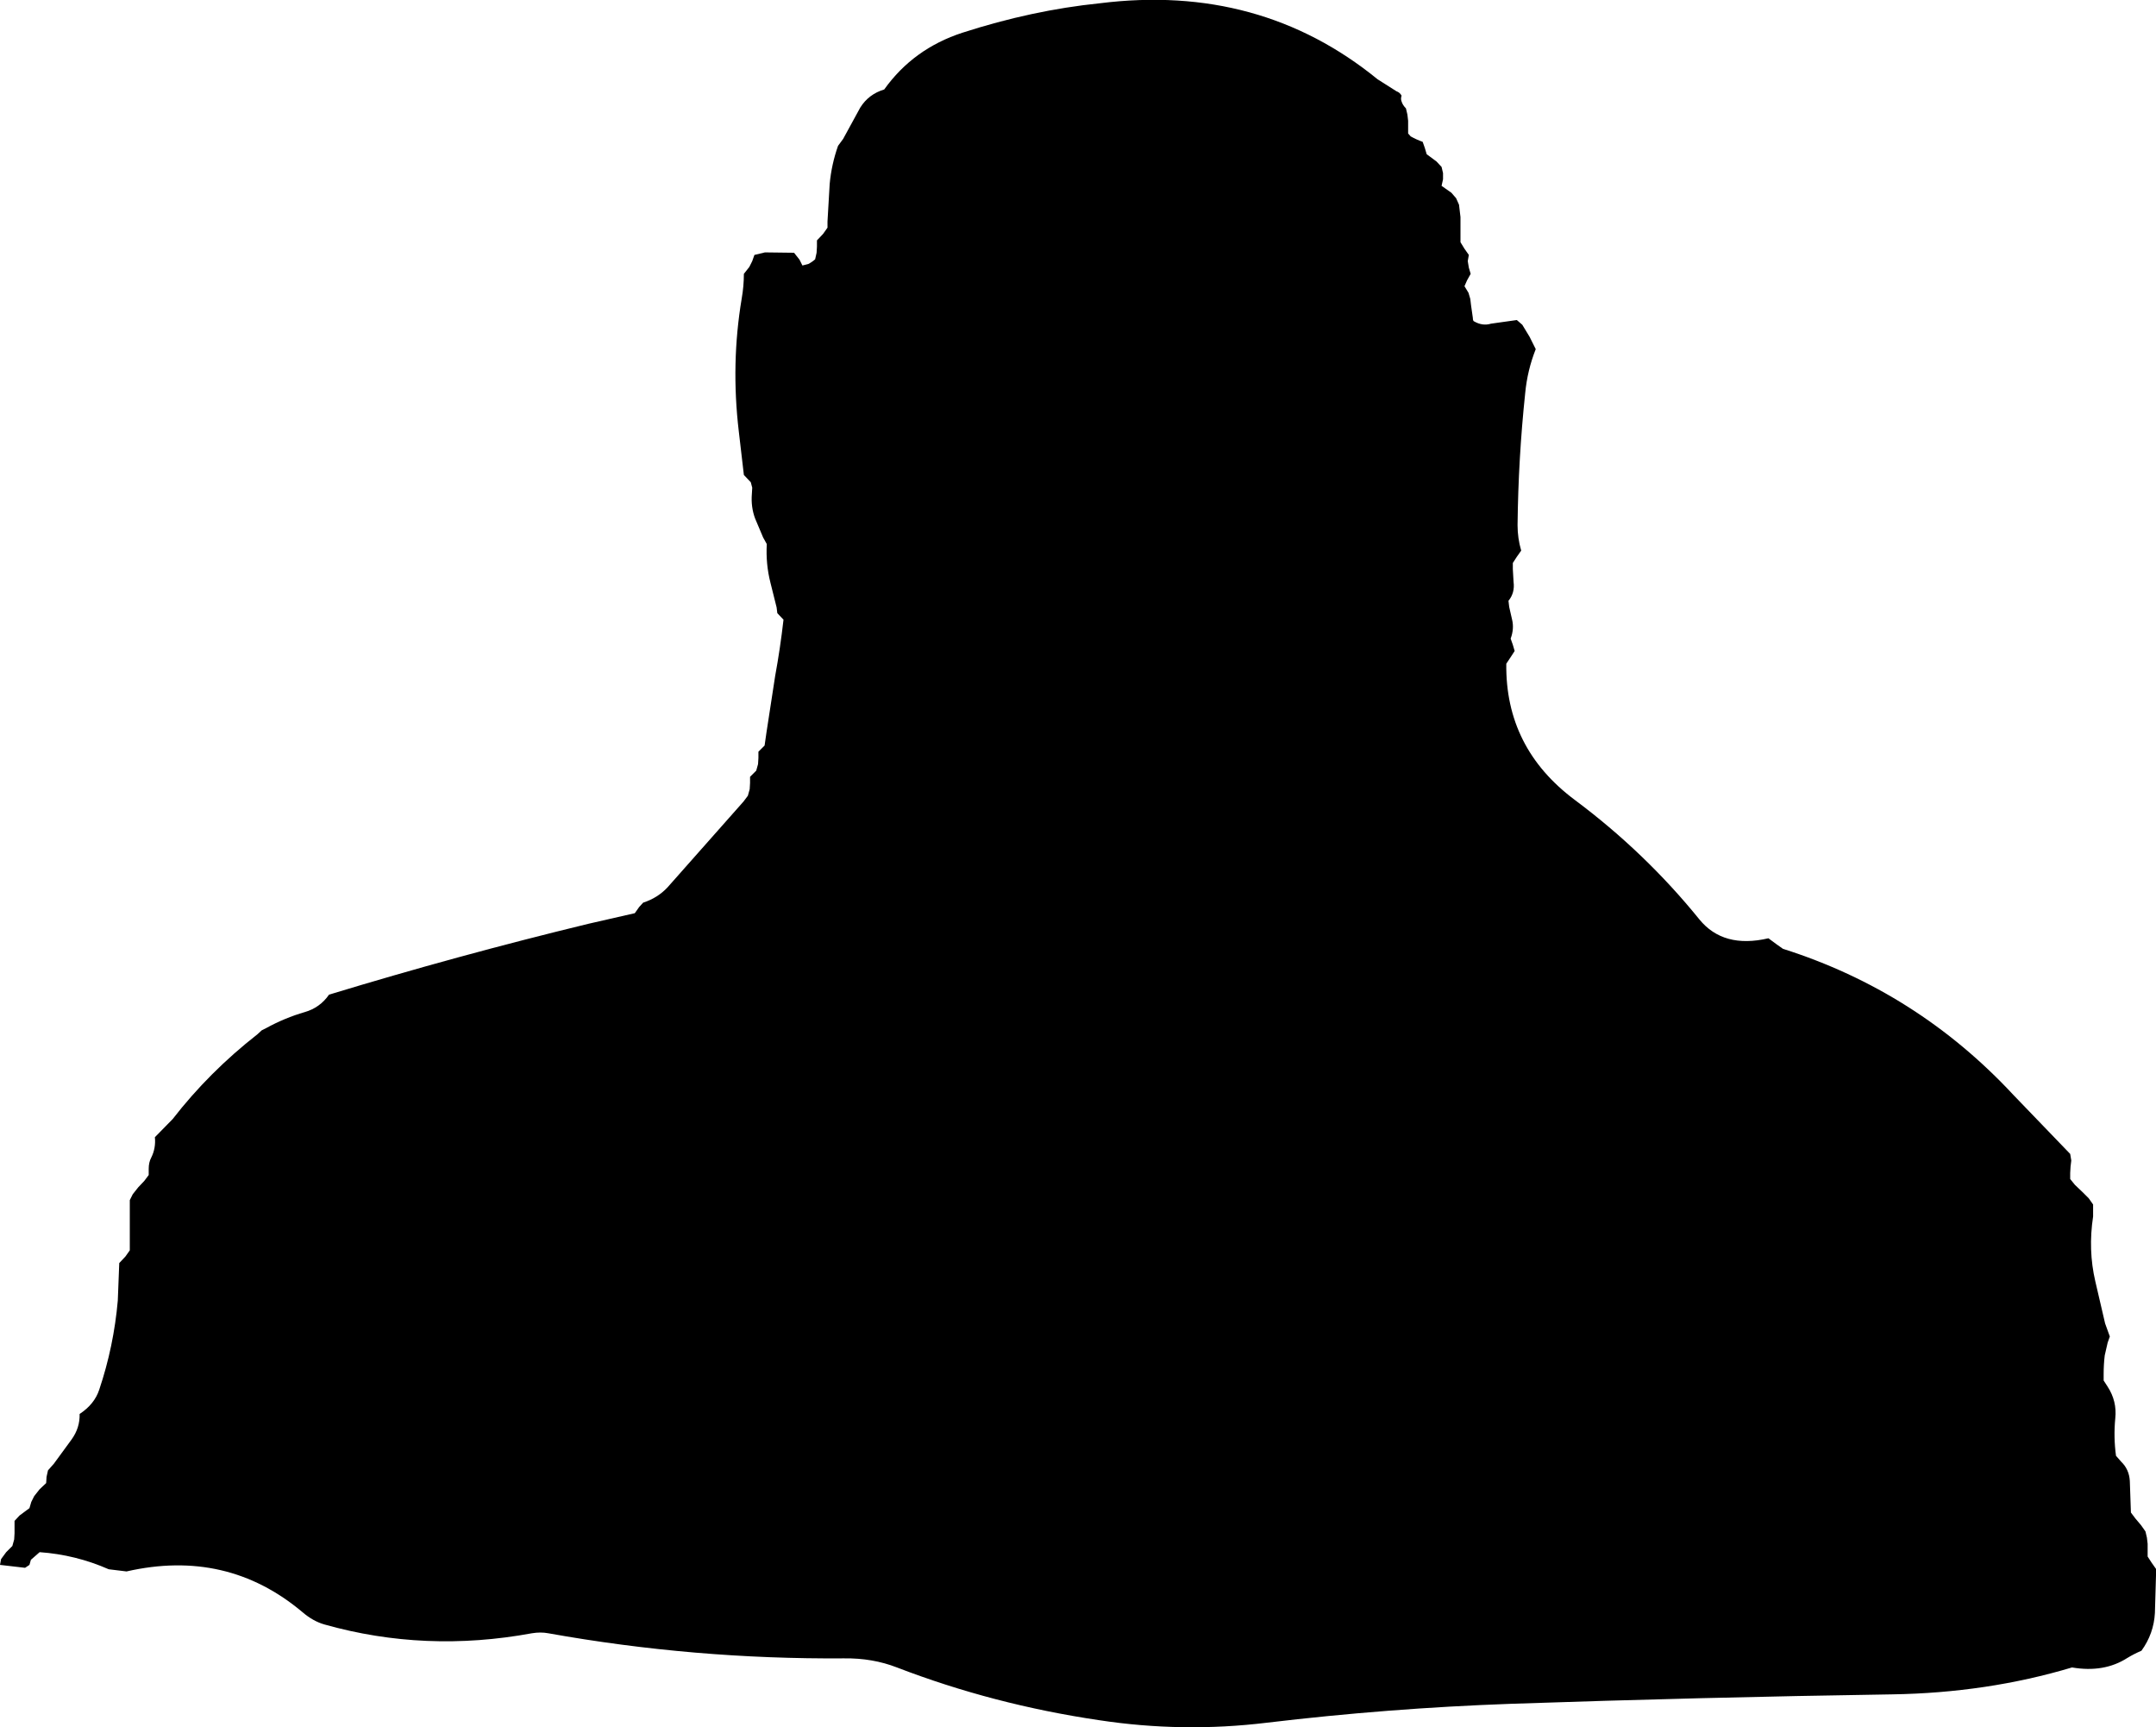 <?xml version="1.0" encoding="UTF-8" standalone="no"?>
<svg xmlns:xlink="http://www.w3.org/1999/xlink" height="237.45px" width="296.5px" xmlns="http://www.w3.org/2000/svg">
  <g transform="matrix(1.0, 0.0, 0.0, 1.0, 153.6, 108.8)">
    <path d="M42.35 -88.45 L42.6 -87.6 43.95 -86.6 44.65 -85.85 44.85 -85.0 44.85 -84.15 44.65 -83.25 46.0 -82.3 46.65 -81.55 47.05 -80.65 47.25 -78.95 47.25 -76.35 47.25 -75.5 47.8 -74.6 48.4 -73.75 48.25 -72.9 48.4 -72.0 48.65 -71.15 48.15 -70.25 47.8 -69.45 48.35 -68.55 48.6 -67.7 48.7 -66.85 48.95 -65.1 Q48.95 -64.65 49.15 -64.6 50.3 -63.95 51.45 -64.3 L55.0 -64.8 55.75 -64.15 56.75 -62.5 57.6 -60.8 Q56.45 -57.9 56.15 -54.75 55.2 -45.75 55.1 -36.6 55.1 -34.8 55.6 -33.1 L55.0 -32.25 54.45 -31.4 54.45 -30.55 54.55 -28.8 Q54.75 -27.3 53.85 -26.2 L53.95 -25.35 54.35 -23.6 Q54.65 -22.35 54.15 -21.0 L54.45 -20.15 54.7 -19.3 54.15 -18.45 53.55 -17.55 Q53.4 -5.95 63.0 1.2 72.65 8.4 80.1 17.6 83.4 21.65 89.6 20.2 L90.75 21.05 91.6 21.65 Q110.05 27.5 123.3 41.75 L131.1 49.85 131.25 50.75 131.15 51.6 131.1 52.45 131.1 53.3 131.75 54.1 132.8 55.1 133.65 55.95 134.25 56.8 134.25 58.45 Q133.55 63.05 134.55 67.35 L135.9 73.15 136.55 74.95 136.25 75.8 135.85 77.55 Q135.7 78.8 135.7 80.1 L135.7 81.0 136.25 81.85 Q137.55 83.85 137.3 86.2 137.05 88.8 137.4 91.35 L138.1 92.15 Q139.2 93.2 139.3 94.8 L139.45 99.15 140.05 99.95 140.85 100.9 141.45 101.75 141.65 102.6 141.75 103.45 141.75 104.3 141.75 105.2 142.3 106.05 142.9 106.9 142.9 107.8 142.75 112.95 Q142.6 115.8 140.9 118.15 139.85 118.6 138.95 119.15 135.75 121.2 131.35 120.45 119.65 123.95 106.6 124.15 80.4 124.55 54.15 125.45 37.35 126.05 20.6 128.05 9.05 129.45 -2.45 127.7 -17.0 125.55 -30.25 120.45 -33.6 119.15 -37.5 119.2 -58.1 119.35 -78.2 115.75 -79.25 115.55 -80.45 115.75 -95.1 118.45 -108.95 114.55 -110.55 114.1 -112.0 112.85 -122.4 104.1 -136.2 107.25 L-138.65 106.95 Q-143.2 104.95 -148.15 104.6 L-149.35 105.65 -149.55 106.35 -150.15 106.75 -153.6 106.35 -153.45 105.55 -152.75 104.6 -151.9 103.75 -151.65 102.85 -151.6 102.0 -151.6 101.15 -151.6 100.3 -150.9 99.55 -149.55 98.55 -149.3 97.7 -148.9 96.9 -148.15 95.95 -147.25 95.1 -147.2 94.25 -147.0 93.35 -146.2 92.45 -143.75 89.1 Q-142.6 87.5 -142.65 85.6 -140.6 84.25 -139.95 82.25 -137.95 76.3 -137.4 70.0 L-137.2 64.85 -136.35 63.95 -135.75 63.1 -135.75 62.25 -135.75 59.65 -135.75 57.05 -135.75 56.2 -135.35 55.4 -134.6 54.45 -133.75 53.55 -133.15 52.75 -133.15 51.9 Q-133.15 51.0 -132.8 50.35 -132.15 49.05 -132.3 47.55 L-129.85 45.05 Q-124.85 38.6 -118.2 33.4 L-117.6 32.85 -117.0 32.55 Q-114.45 31.15 -111.7 30.35 -109.6 29.75 -108.35 27.95 -90.6 22.55 -72.65 18.2 L-66.3 16.75 -65.7 15.9 -65.15 15.3 Q-63.15 14.65 -61.8 13.2 L-51.35 1.4 -50.75 0.6 -50.5 -0.3 -50.45 -1.15 -50.45 -2.0 -49.6 -2.85 -49.35 -3.75 -49.3 -4.6 -49.3 -5.45 -48.45 -6.3 -48.2 -8.05 -47.0 -15.85 Q-46.3 -19.65 -45.85 -23.6 L-46.7 -24.5 -46.8 -25.3 -47.65 -28.7 Q-48.3 -31.25 -48.15 -34.0 L-48.65 -34.9 -49.75 -37.5 Q-50.35 -39.1 -50.2 -40.9 L-50.15 -41.75 -50.35 -42.5 -51.3 -43.5 -52.0 -49.5 Q-53.1 -58.8 -51.6 -67.75 -51.3 -69.45 -51.3 -71.15 L-50.55 -72.1 -50.15 -72.9 -49.85 -73.75 -48.4 -74.1 -44.4 -74.05 -43.65 -73.1 -43.25 -72.3 -42.45 -72.5 Q-41.95 -72.75 -41.5 -73.15 L-41.3 -74.05 -41.25 -74.9 -41.25 -75.75 -40.4 -76.65 -39.8 -77.5 -39.8 -78.35 -39.5 -83.5 Q-39.25 -86.2 -38.35 -88.75 L-37.65 -89.7 -35.3 -94.0 Q-34.15 -95.85 -32.0 -96.5 -28.0 -102.1 -21.25 -104.3 -11.65 -107.4 -2.35 -108.35 19.65 -111.1 35.85 -97.9 L38.45 -96.25 Q38.9 -96.1 39.15 -95.65 39.0 -95.2 39.15 -94.85 39.3 -94.35 39.75 -93.9 L39.95 -93.05 40.05 -92.2 40.05 -91.35 40.05 -90.45 40.4 -90.05 Q41.2 -89.6 42.05 -89.3 L42.35 -88.45" fill="#000000" fill-rule="evenodd" stroke="none"/>
  </g>
</svg>
